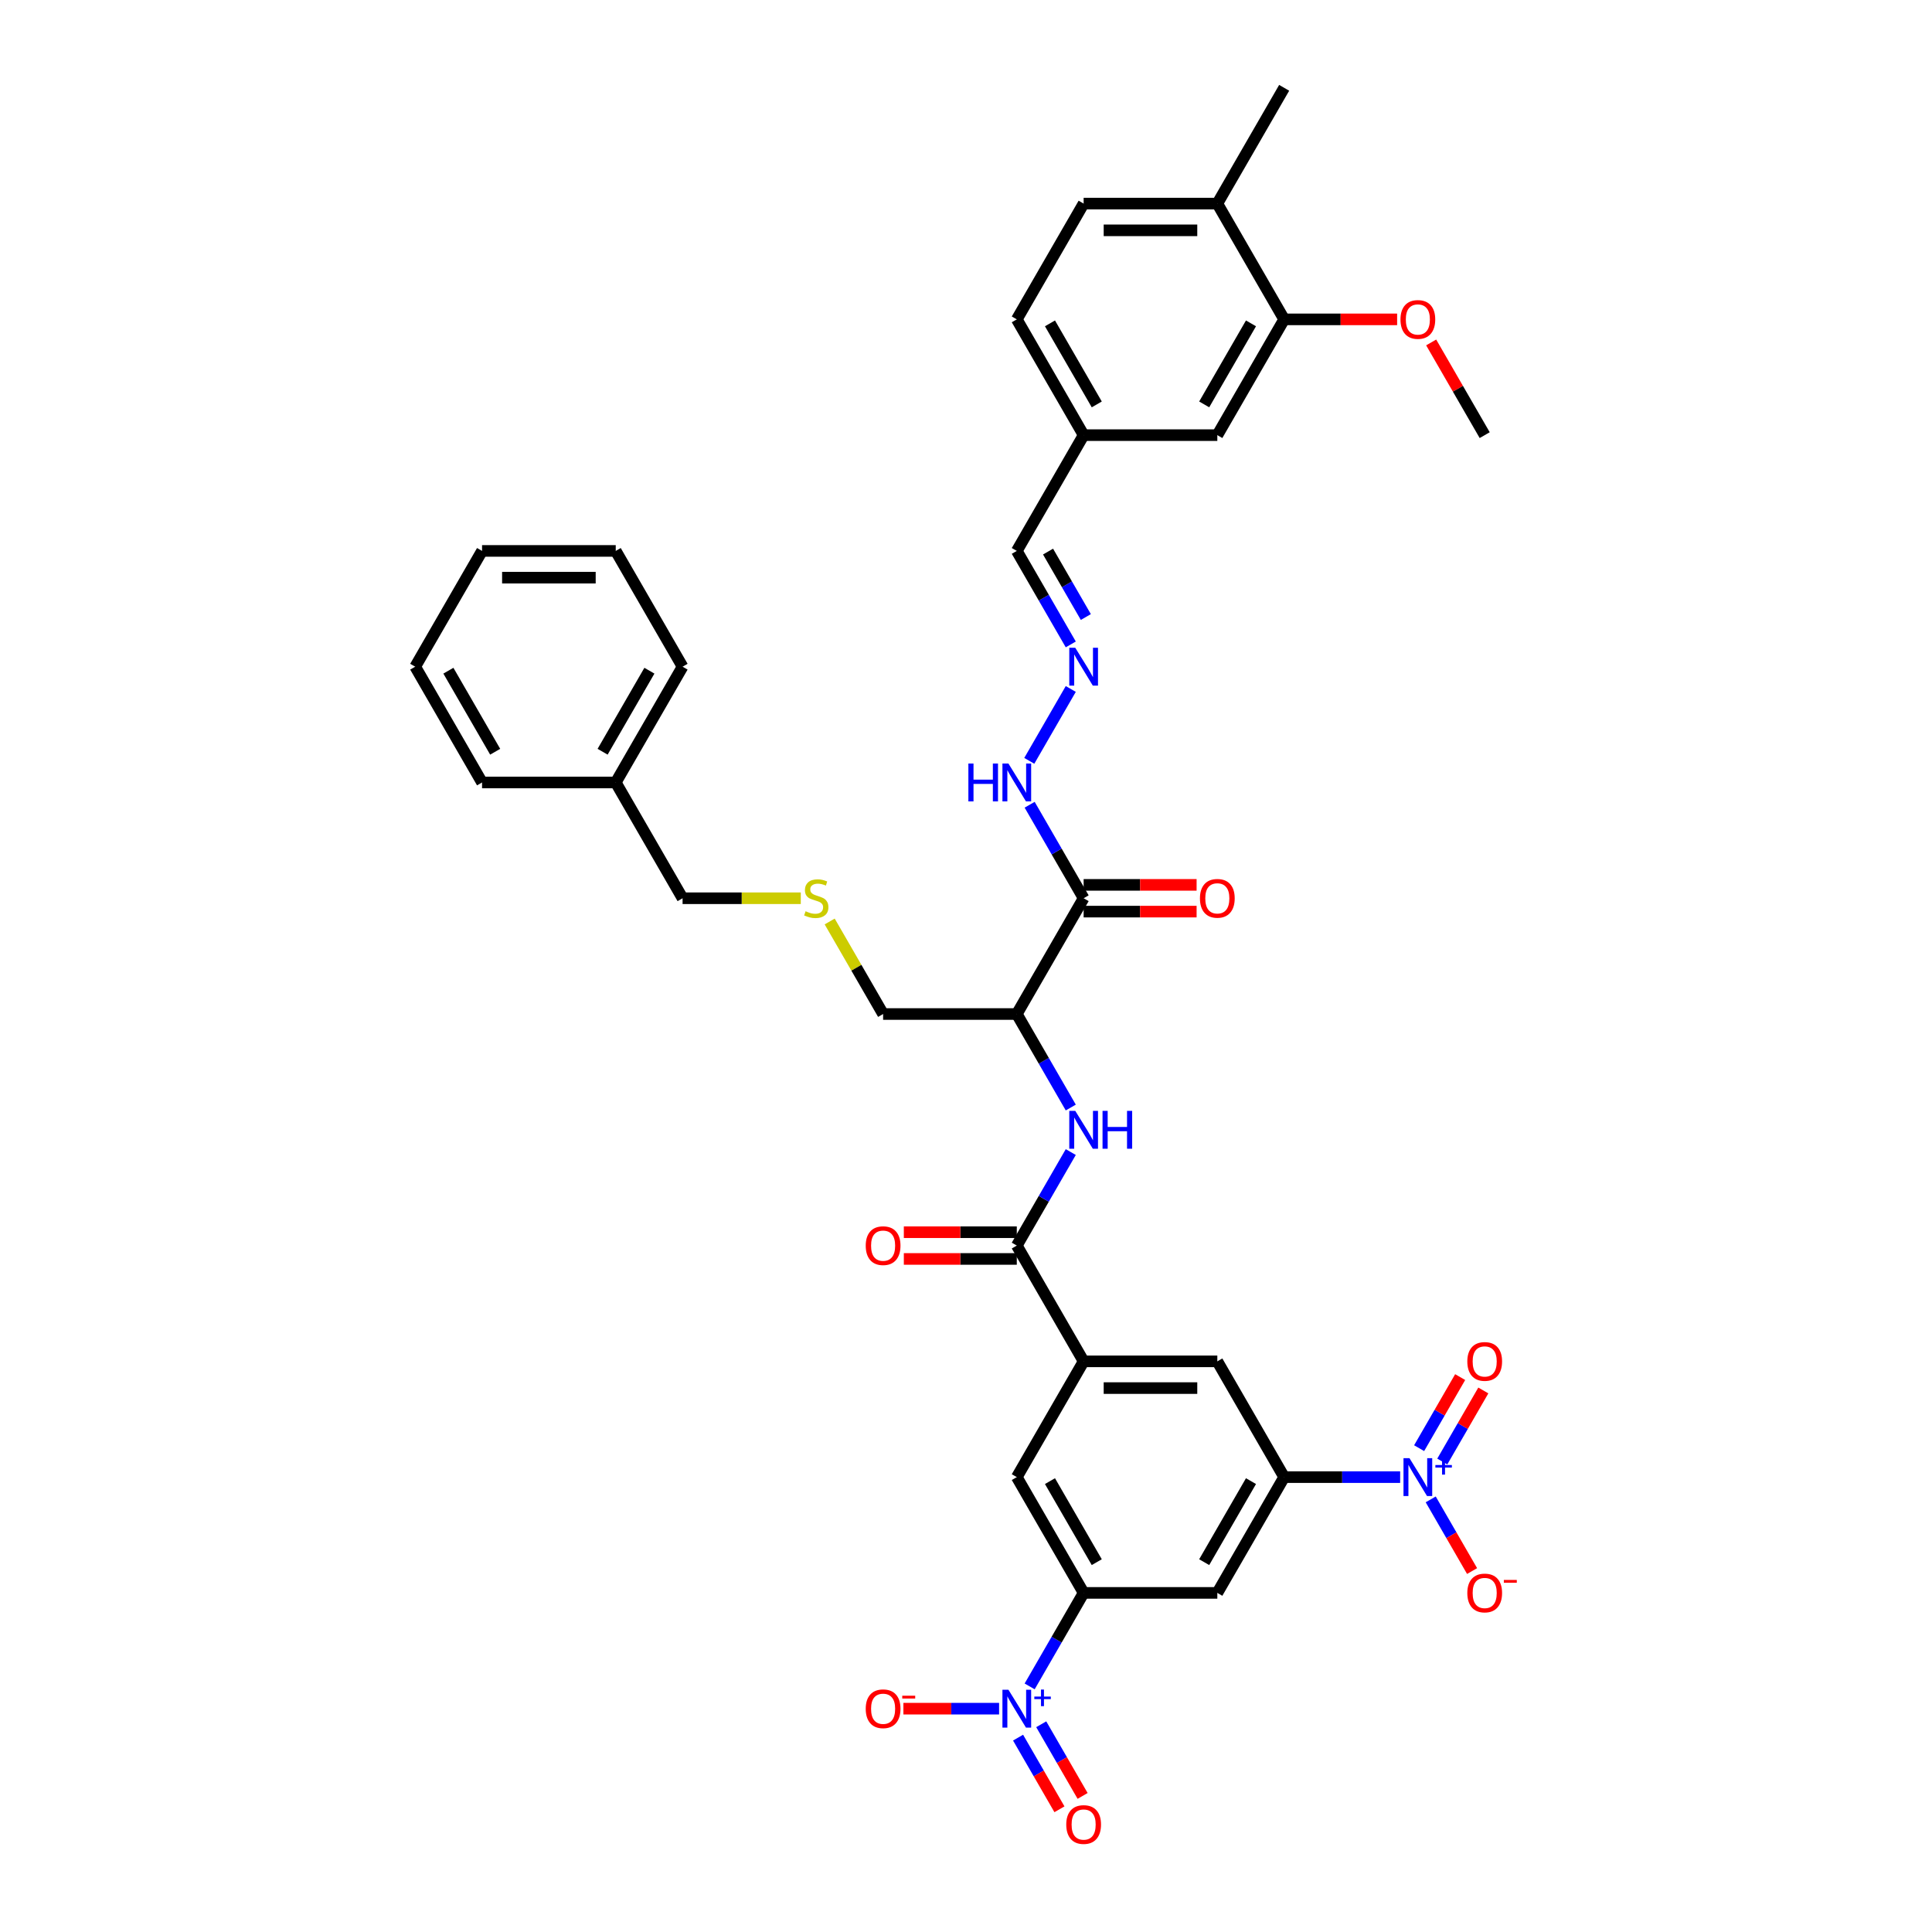 <?xml version='1.0' encoding='iso-8859-1'?>
<svg version='1.1' baseProfile='full'
              xmlns='http://www.w3.org/2000/svg'
                      xmlns:rdkit='http://www.rdkit.org/xml'
                      xmlns:xlink='http://www.w3.org/1999/xlink'
                  xml:space='preserve'
width='1000px' height='1000px' viewBox='0 0 1000 1000'>
<!-- END OF HEADER -->
<rect style='opacity:1.0;fill:#FFFFFF;stroke:none' width='1000' height='1000' x='0' y='0'> </rect>
<path class='bond-1' d='M 724.717,764.557 L 694.7,764.557' style='fill:none;fill-rule:evenodd;stroke:#0000FF;stroke-width:6px;stroke-linecap:butt;stroke-linejoin:miter;stroke-opacity:1' />
<path class='bond-1' d='M 694.7,764.557 L 664.683,764.557' style='fill:none;fill-rule:evenodd;stroke:#000000;stroke-width:6px;stroke-linecap:butt;stroke-linejoin:miter;stroke-opacity:1' />
<path class='bond-13' d='M 740.534,776.085 L 751.241,794.63' style='fill:none;fill-rule:evenodd;stroke:#0000FF;stroke-width:6px;stroke-linecap:butt;stroke-linejoin:miter;stroke-opacity:1' />
<path class='bond-13' d='M 751.241,794.63 L 761.949,813.176' style='fill:none;fill-rule:evenodd;stroke:#FF0000;stroke-width:6px;stroke-linecap:butt;stroke-linejoin:miter;stroke-opacity:1' />
<path class='bond-15' d='M 746.526,756.488 L 757.146,738.095' style='fill:none;fill-rule:evenodd;stroke:#0000FF;stroke-width:6px;stroke-linecap:butt;stroke-linejoin:miter;stroke-opacity:1' />
<path class='bond-15' d='M 757.146,738.095 L 767.765,719.702' style='fill:none;fill-rule:evenodd;stroke:#FF0000;stroke-width:6px;stroke-linecap:butt;stroke-linejoin:miter;stroke-opacity:1' />
<path class='bond-15' d='M 734.541,749.569 L 745.161,731.175' style='fill:none;fill-rule:evenodd;stroke:#0000FF;stroke-width:6px;stroke-linecap:butt;stroke-linejoin:miter;stroke-opacity:1' />
<path class='bond-15' d='M 745.161,731.175 L 755.78,712.782' style='fill:none;fill-rule:evenodd;stroke:#FF0000;stroke-width:6px;stroke-linecap:butt;stroke-linejoin:miter;stroke-opacity:1' />
<path class='bond-0' d='M 532.947,872.879 L 546.918,848.68' style='fill:none;fill-rule:evenodd;stroke:#0000FF;stroke-width:6px;stroke-linecap:butt;stroke-linejoin:miter;stroke-opacity:1' />
<path class='bond-0' d='M 546.918,848.68 L 560.889,824.482' style='fill:none;fill-rule:evenodd;stroke:#000000;stroke-width:6px;stroke-linecap:butt;stroke-linejoin:miter;stroke-opacity:1' />
<path class='bond-12' d='M 517.13,884.407 L 492.361,884.407' style='fill:none;fill-rule:evenodd;stroke:#0000FF;stroke-width:6px;stroke-linecap:butt;stroke-linejoin:miter;stroke-opacity:1' />
<path class='bond-12' d='M 492.361,884.407 L 467.592,884.407' style='fill:none;fill-rule:evenodd;stroke:#FF0000;stroke-width:6px;stroke-linecap:butt;stroke-linejoin:miter;stroke-opacity:1' />
<path class='bond-16' d='M 526.954,899.395 L 537.662,917.94' style='fill:none;fill-rule:evenodd;stroke:#0000FF;stroke-width:6px;stroke-linecap:butt;stroke-linejoin:miter;stroke-opacity:1' />
<path class='bond-16' d='M 537.662,917.94 L 548.369,936.486' style='fill:none;fill-rule:evenodd;stroke:#FF0000;stroke-width:6px;stroke-linecap:butt;stroke-linejoin:miter;stroke-opacity:1' />
<path class='bond-16' d='M 538.94,892.475 L 549.647,911.021' style='fill:none;fill-rule:evenodd;stroke:#0000FF;stroke-width:6px;stroke-linecap:butt;stroke-linejoin:miter;stroke-opacity:1' />
<path class='bond-16' d='M 549.647,911.021 L 560.354,929.566' style='fill:none;fill-rule:evenodd;stroke:#FF0000;stroke-width:6px;stroke-linecap:butt;stroke-linejoin:miter;stroke-opacity:1' />
<path class='bond-8' d='M 664.683,764.557 L 630.085,824.482' style='fill:none;fill-rule:evenodd;stroke:#000000;stroke-width:6px;stroke-linecap:butt;stroke-linejoin:miter;stroke-opacity:1' />
<path class='bond-8' d='M 647.508,766.626 L 623.289,808.573' style='fill:none;fill-rule:evenodd;stroke:#000000;stroke-width:6px;stroke-linecap:butt;stroke-linejoin:miter;stroke-opacity:1' />
<path class='bond-10' d='M 664.683,764.557 L 630.085,704.631' style='fill:none;fill-rule:evenodd;stroke:#000000;stroke-width:6px;stroke-linecap:butt;stroke-linejoin:miter;stroke-opacity:1' />
<path class='bond-2' d='M 560.889,824.482 L 630.085,824.482' style='fill:none;fill-rule:evenodd;stroke:#000000;stroke-width:6px;stroke-linecap:butt;stroke-linejoin:miter;stroke-opacity:1' />
<path class='bond-38' d='M 560.889,824.482 L 526.291,764.557' style='fill:none;fill-rule:evenodd;stroke:#000000;stroke-width:6px;stroke-linecap:butt;stroke-linejoin:miter;stroke-opacity:1' />
<path class='bond-38' d='M 567.684,808.573 L 543.466,766.626' style='fill:none;fill-rule:evenodd;stroke:#000000;stroke-width:6px;stroke-linecap:butt;stroke-linejoin:miter;stroke-opacity:1' />
<path class='bond-3' d='M 526.291,644.706 L 560.889,704.631' style='fill:none;fill-rule:evenodd;stroke:#000000;stroke-width:6px;stroke-linecap:butt;stroke-linejoin:miter;stroke-opacity:1' />
<path class='bond-5' d='M 526.291,644.706 L 540.262,620.508' style='fill:none;fill-rule:evenodd;stroke:#000000;stroke-width:6px;stroke-linecap:butt;stroke-linejoin:miter;stroke-opacity:1' />
<path class='bond-5' d='M 540.262,620.508 L 554.233,596.309' style='fill:none;fill-rule:evenodd;stroke:#0000FF;stroke-width:6px;stroke-linecap:butt;stroke-linejoin:miter;stroke-opacity:1' />
<path class='bond-19' d='M 526.291,637.787 L 497.056,637.787' style='fill:none;fill-rule:evenodd;stroke:#000000;stroke-width:6px;stroke-linecap:butt;stroke-linejoin:miter;stroke-opacity:1' />
<path class='bond-19' d='M 497.056,637.787 L 467.821,637.787' style='fill:none;fill-rule:evenodd;stroke:#FF0000;stroke-width:6px;stroke-linecap:butt;stroke-linejoin:miter;stroke-opacity:1' />
<path class='bond-19' d='M 526.291,651.626 L 497.056,651.626' style='fill:none;fill-rule:evenodd;stroke:#000000;stroke-width:6px;stroke-linecap:butt;stroke-linejoin:miter;stroke-opacity:1' />
<path class='bond-19' d='M 497.056,651.626 L 467.821,651.626' style='fill:none;fill-rule:evenodd;stroke:#FF0000;stroke-width:6px;stroke-linecap:butt;stroke-linejoin:miter;stroke-opacity:1' />
<path class='bond-4' d='M 560.889,464.931 L 526.291,524.856' style='fill:none;fill-rule:evenodd;stroke:#000000;stroke-width:6px;stroke-linecap:butt;stroke-linejoin:miter;stroke-opacity:1' />
<path class='bond-17' d='M 560.889,464.931 L 546.918,440.732' style='fill:none;fill-rule:evenodd;stroke:#000000;stroke-width:6px;stroke-linecap:butt;stroke-linejoin:miter;stroke-opacity:1' />
<path class='bond-17' d='M 546.918,440.732 L 532.947,416.534' style='fill:none;fill-rule:evenodd;stroke:#0000FF;stroke-width:6px;stroke-linecap:butt;stroke-linejoin:miter;stroke-opacity:1' />
<path class='bond-18' d='M 560.889,471.85 L 590.124,471.85' style='fill:none;fill-rule:evenodd;stroke:#000000;stroke-width:6px;stroke-linecap:butt;stroke-linejoin:miter;stroke-opacity:1' />
<path class='bond-18' d='M 590.124,471.85 L 619.359,471.85' style='fill:none;fill-rule:evenodd;stroke:#FF0000;stroke-width:6px;stroke-linecap:butt;stroke-linejoin:miter;stroke-opacity:1' />
<path class='bond-18' d='M 560.889,458.011 L 590.124,458.011' style='fill:none;fill-rule:evenodd;stroke:#000000;stroke-width:6px;stroke-linecap:butt;stroke-linejoin:miter;stroke-opacity:1' />
<path class='bond-18' d='M 590.124,458.011 L 619.359,458.011' style='fill:none;fill-rule:evenodd;stroke:#FF0000;stroke-width:6px;stroke-linecap:butt;stroke-linejoin:miter;stroke-opacity:1' />
<path class='bond-6' d='M 554.233,573.253 L 540.262,549.055' style='fill:none;fill-rule:evenodd;stroke:#0000FF;stroke-width:6px;stroke-linecap:butt;stroke-linejoin:miter;stroke-opacity:1' />
<path class='bond-6' d='M 540.262,549.055 L 526.291,524.856' style='fill:none;fill-rule:evenodd;stroke:#000000;stroke-width:6px;stroke-linecap:butt;stroke-linejoin:miter;stroke-opacity:1' />
<path class='bond-26' d='M 526.291,524.856 L 457.096,524.856' style='fill:none;fill-rule:evenodd;stroke:#000000;stroke-width:6px;stroke-linecap:butt;stroke-linejoin:miter;stroke-opacity:1' />
<path class='bond-7' d='M 560.889,704.631 L 630.085,704.631' style='fill:none;fill-rule:evenodd;stroke:#000000;stroke-width:6px;stroke-linecap:butt;stroke-linejoin:miter;stroke-opacity:1' />
<path class='bond-7' d='M 571.268,718.471 L 619.705,718.471' style='fill:none;fill-rule:evenodd;stroke:#000000;stroke-width:6px;stroke-linecap:butt;stroke-linejoin:miter;stroke-opacity:1' />
<path class='bond-9' d='M 560.889,704.631 L 526.291,764.557' style='fill:none;fill-rule:evenodd;stroke:#000000;stroke-width:6px;stroke-linecap:butt;stroke-linejoin:miter;stroke-opacity:1' />
<path class='bond-11' d='M 554.233,356.608 L 532.755,393.81' style='fill:none;fill-rule:evenodd;stroke:#0000FF;stroke-width:6px;stroke-linecap:butt;stroke-linejoin:miter;stroke-opacity:1' />
<path class='bond-24' d='M 554.233,333.552 L 540.262,309.354' style='fill:none;fill-rule:evenodd;stroke:#0000FF;stroke-width:6px;stroke-linecap:butt;stroke-linejoin:miter;stroke-opacity:1' />
<path class='bond-24' d='M 540.262,309.354 L 526.291,285.155' style='fill:none;fill-rule:evenodd;stroke:#000000;stroke-width:6px;stroke-linecap:butt;stroke-linejoin:miter;stroke-opacity:1' />
<path class='bond-24' d='M 562.027,319.373 L 552.247,302.434' style='fill:none;fill-rule:evenodd;stroke:#0000FF;stroke-width:6px;stroke-linecap:butt;stroke-linejoin:miter;stroke-opacity:1' />
<path class='bond-24' d='M 552.247,302.434 L 542.468,285.495' style='fill:none;fill-rule:evenodd;stroke:#000000;stroke-width:6px;stroke-linecap:butt;stroke-linejoin:miter;stroke-opacity:1' />
<path class='bond-14' d='M 664.683,165.305 L 630.085,225.23' style='fill:none;fill-rule:evenodd;stroke:#000000;stroke-width:6px;stroke-linecap:butt;stroke-linejoin:miter;stroke-opacity:1' />
<path class='bond-14' d='M 647.508,167.374 L 623.289,209.322' style='fill:none;fill-rule:evenodd;stroke:#000000;stroke-width:6px;stroke-linecap:butt;stroke-linejoin:miter;stroke-opacity:1' />
<path class='bond-28' d='M 664.683,165.305 L 693.918,165.305' style='fill:none;fill-rule:evenodd;stroke:#000000;stroke-width:6px;stroke-linecap:butt;stroke-linejoin:miter;stroke-opacity:1' />
<path class='bond-28' d='M 693.918,165.305 L 723.153,165.305' style='fill:none;fill-rule:evenodd;stroke:#FF0000;stroke-width:6px;stroke-linecap:butt;stroke-linejoin:miter;stroke-opacity:1' />
<path class='bond-40' d='M 664.683,165.305 L 630.085,105.38' style='fill:none;fill-rule:evenodd;stroke:#000000;stroke-width:6px;stroke-linecap:butt;stroke-linejoin:miter;stroke-opacity:1' />
<path class='bond-20' d='M 630.085,105.38 L 560.889,105.38' style='fill:none;fill-rule:evenodd;stroke:#000000;stroke-width:6px;stroke-linecap:butt;stroke-linejoin:miter;stroke-opacity:1' />
<path class='bond-20' d='M 619.705,119.219 L 571.268,119.219' style='fill:none;fill-rule:evenodd;stroke:#000000;stroke-width:6px;stroke-linecap:butt;stroke-linejoin:miter;stroke-opacity:1' />
<path class='bond-31' d='M 630.085,105.38 L 664.683,45.455' style='fill:none;fill-rule:evenodd;stroke:#000000;stroke-width:6px;stroke-linecap:butt;stroke-linejoin:miter;stroke-opacity:1' />
<path class='bond-21' d='M 630.085,225.23 L 560.889,225.23' style='fill:none;fill-rule:evenodd;stroke:#000000;stroke-width:6px;stroke-linecap:butt;stroke-linejoin:miter;stroke-opacity:1' />
<path class='bond-22' d='M 560.889,105.38 L 526.291,165.305' style='fill:none;fill-rule:evenodd;stroke:#000000;stroke-width:6px;stroke-linecap:butt;stroke-linejoin:miter;stroke-opacity:1' />
<path class='bond-23' d='M 429.441,476.957 L 443.268,500.906' style='fill:none;fill-rule:evenodd;stroke:#CCCC00;stroke-width:6px;stroke-linecap:butt;stroke-linejoin:miter;stroke-opacity:1' />
<path class='bond-23' d='M 443.268,500.906 L 457.096,524.856' style='fill:none;fill-rule:evenodd;stroke:#000000;stroke-width:6px;stroke-linecap:butt;stroke-linejoin:miter;stroke-opacity:1' />
<path class='bond-30' d='M 414.485,464.931 L 383.894,464.931' style='fill:none;fill-rule:evenodd;stroke:#CCCC00;stroke-width:6px;stroke-linecap:butt;stroke-linejoin:miter;stroke-opacity:1' />
<path class='bond-30' d='M 383.894,464.931 L 353.302,464.931' style='fill:none;fill-rule:evenodd;stroke:#000000;stroke-width:6px;stroke-linecap:butt;stroke-linejoin:miter;stroke-opacity:1' />
<path class='bond-25' d='M 526.291,285.155 L 560.889,225.23' style='fill:none;fill-rule:evenodd;stroke:#000000;stroke-width:6px;stroke-linecap:butt;stroke-linejoin:miter;stroke-opacity:1' />
<path class='bond-27' d='M 560.889,225.23 L 526.291,165.305' style='fill:none;fill-rule:evenodd;stroke:#000000;stroke-width:6px;stroke-linecap:butt;stroke-linejoin:miter;stroke-opacity:1' />
<path class='bond-27' d='M 567.684,209.322 L 543.466,167.374' style='fill:none;fill-rule:evenodd;stroke:#000000;stroke-width:6px;stroke-linecap:butt;stroke-linejoin:miter;stroke-opacity:1' />
<path class='bond-32' d='M 740.774,177.248 L 754.625,201.239' style='fill:none;fill-rule:evenodd;stroke:#FF0000;stroke-width:6px;stroke-linecap:butt;stroke-linejoin:miter;stroke-opacity:1' />
<path class='bond-32' d='M 754.625,201.239 L 768.476,225.23' style='fill:none;fill-rule:evenodd;stroke:#000000;stroke-width:6px;stroke-linecap:butt;stroke-linejoin:miter;stroke-opacity:1' />
<path class='bond-29' d='M 318.704,405.006 L 353.302,464.931' style='fill:none;fill-rule:evenodd;stroke:#000000;stroke-width:6px;stroke-linecap:butt;stroke-linejoin:miter;stroke-opacity:1' />
<path class='bond-33' d='M 318.704,405.006 L 353.302,345.08' style='fill:none;fill-rule:evenodd;stroke:#000000;stroke-width:6px;stroke-linecap:butt;stroke-linejoin:miter;stroke-opacity:1' />
<path class='bond-33' d='M 311.909,389.097 L 336.128,347.15' style='fill:none;fill-rule:evenodd;stroke:#000000;stroke-width:6px;stroke-linecap:butt;stroke-linejoin:miter;stroke-opacity:1' />
<path class='bond-34' d='M 318.704,405.006 L 249.509,405.006' style='fill:none;fill-rule:evenodd;stroke:#000000;stroke-width:6px;stroke-linecap:butt;stroke-linejoin:miter;stroke-opacity:1' />
<path class='bond-35' d='M 353.302,345.08 L 318.704,285.155' style='fill:none;fill-rule:evenodd;stroke:#000000;stroke-width:6px;stroke-linecap:butt;stroke-linejoin:miter;stroke-opacity:1' />
<path class='bond-36' d='M 249.509,405.006 L 214.911,345.08' style='fill:none;fill-rule:evenodd;stroke:#000000;stroke-width:6px;stroke-linecap:butt;stroke-linejoin:miter;stroke-opacity:1' />
<path class='bond-36' d='M 256.304,389.097 L 232.086,347.15' style='fill:none;fill-rule:evenodd;stroke:#000000;stroke-width:6px;stroke-linecap:butt;stroke-linejoin:miter;stroke-opacity:1' />
<path class='bond-39' d='M 318.704,285.155 L 249.509,285.155' style='fill:none;fill-rule:evenodd;stroke:#000000;stroke-width:6px;stroke-linecap:butt;stroke-linejoin:miter;stroke-opacity:1' />
<path class='bond-39' d='M 308.325,298.994 L 259.888,298.994' style='fill:none;fill-rule:evenodd;stroke:#000000;stroke-width:6px;stroke-linecap:butt;stroke-linejoin:miter;stroke-opacity:1' />
<path class='bond-37' d='M 214.911,345.08 L 249.509,285.155' style='fill:none;fill-rule:evenodd;stroke:#000000;stroke-width:6px;stroke-linecap:butt;stroke-linejoin:miter;stroke-opacity:1' />
<path  class='atom-0' d='M 729.547 754.759
L 735.968 765.138
Q 736.605 766.162, 737.629 768.016
Q 738.653 769.871, 738.708 769.982
L 738.708 754.759
L 741.31 754.759
L 741.31 774.355
L 738.625 774.355
L 731.733 763.007
Q 730.93 761.678, 730.072 760.156
Q 729.242 758.634, 728.993 758.163
L 728.993 774.355
L 726.447 774.355
L 726.447 754.759
L 729.547 754.759
' fill='#0000FF'/>
<path  class='atom-0' d='M 742.954 758.291
L 746.406 758.291
L 746.406 754.656
L 747.941 754.656
L 747.941 758.291
L 751.485 758.291
L 751.485 759.606
L 747.941 759.606
L 747.941 763.26
L 746.406 763.26
L 746.406 759.606
L 742.954 759.606
L 742.954 758.291
' fill='#0000FF'/>
<path  class='atom-1' d='M 521.96 874.609
L 528.381 884.988
Q 529.018 886.012, 530.042 887.867
Q 531.066 889.721, 531.121 889.832
L 531.121 874.609
L 533.723 874.609
L 533.723 894.205
L 531.038 894.205
L 524.146 882.857
Q 523.344 881.528, 522.486 880.006
Q 521.655 878.484, 521.406 878.013
L 521.406 894.205
L 518.86 894.205
L 518.86 874.609
L 521.96 874.609
' fill='#0000FF'/>
<path  class='atom-1' d='M 535.367 878.141
L 538.82 878.141
L 538.82 874.506
L 540.354 874.506
L 540.354 878.141
L 543.898 878.141
L 543.898 879.456
L 540.354 879.456
L 540.354 883.11
L 538.82 883.11
L 538.82 879.456
L 535.367 879.456
L 535.367 878.141
' fill='#0000FF'/>
<path  class='atom-6' d='M 556.557 574.983
L 562.979 585.362
Q 563.615 586.386, 564.64 588.241
Q 565.664 590.095, 565.719 590.206
L 565.719 574.983
L 568.321 574.983
L 568.321 594.579
L 565.636 594.579
L 558.744 583.231
Q 557.941 581.903, 557.083 580.38
Q 556.253 578.858, 556.004 578.387
L 556.004 594.579
L 553.458 594.579
L 553.458 574.983
L 556.557 574.983
' fill='#0000FF'/>
<path  class='atom-6' d='M 570.673 574.983
L 573.33 574.983
L 573.33 583.314
L 583.35 583.314
L 583.35 574.983
L 586.007 574.983
L 586.007 594.579
L 583.35 594.579
L 583.35 585.528
L 573.33 585.528
L 573.33 594.579
L 570.673 594.579
L 570.673 574.983
' fill='#0000FF'/>
<path  class='atom-12' d='M 556.557 335.282
L 562.979 345.662
Q 563.615 346.686, 564.64 348.54
Q 565.664 350.395, 565.719 350.505
L 565.719 335.282
L 568.321 335.282
L 568.321 354.879
L 565.636 354.879
L 558.744 343.53
Q 557.941 342.202, 557.083 340.68
Q 556.253 339.157, 556.004 338.687
L 556.004 354.879
L 553.458 354.879
L 553.458 335.282
L 556.557 335.282
' fill='#0000FF'/>
<path  class='atom-13' d='M 448.1 884.462
Q 448.1 879.757, 450.425 877.128
Q 452.75 874.498, 457.096 874.498
Q 461.441 874.498, 463.766 877.128
Q 466.091 879.757, 466.091 884.462
Q 466.091 889.223, 463.738 891.935
Q 461.386 894.62, 457.096 894.62
Q 452.778 894.62, 450.425 891.935
Q 448.1 889.251, 448.1 884.462
M 457.096 892.406
Q 460.085 892.406, 461.69 890.413
Q 463.323 888.393, 463.323 884.462
Q 463.323 880.615, 461.69 878.678
Q 460.085 876.712, 457.096 876.712
Q 454.106 876.712, 452.473 878.65
Q 450.868 880.587, 450.868 884.462
Q 450.868 888.42, 452.473 890.413
Q 454.106 892.406, 457.096 892.406
' fill='#FF0000'/>
<path  class='atom-13' d='M 467.004 877.697
L 473.709 877.697
L 473.709 879.158
L 467.004 879.158
L 467.004 877.697
' fill='#FF0000'/>
<path  class='atom-14' d='M 759.481 824.537
Q 759.481 819.832, 761.806 817.202
Q 764.131 814.573, 768.476 814.573
Q 772.821 814.573, 775.146 817.202
Q 777.471 819.832, 777.471 824.537
Q 777.471 829.298, 775.119 832.01
Q 772.766 834.695, 768.476 834.695
Q 764.158 834.695, 761.806 832.01
Q 759.481 829.326, 759.481 824.537
M 768.476 832.481
Q 771.465 832.481, 773.071 830.488
Q 774.704 828.467, 774.704 824.537
Q 774.704 820.69, 773.071 818.752
Q 771.465 816.787, 768.476 816.787
Q 765.487 816.787, 763.854 818.725
Q 762.248 820.662, 762.248 824.537
Q 762.248 828.495, 763.854 830.488
Q 765.487 832.481, 768.476 832.481
' fill='#FF0000'/>
<path  class='atom-14' d='M 778.385 817.772
L 785.089 817.772
L 785.089 819.233
L 778.385 819.233
L 778.385 817.772
' fill='#FF0000'/>
<path  class='atom-16' d='M 759.481 704.687
Q 759.481 699.982, 761.806 697.352
Q 764.131 694.723, 768.476 694.723
Q 772.821 694.723, 775.146 697.352
Q 777.471 699.982, 777.471 704.687
Q 777.471 709.447, 775.119 712.16
Q 772.766 714.845, 768.476 714.845
Q 764.158 714.845, 761.806 712.16
Q 759.481 709.475, 759.481 704.687
M 768.476 712.63
Q 771.465 712.63, 773.071 710.638
Q 774.704 708.617, 774.704 704.687
Q 774.704 700.84, 773.071 698.902
Q 771.465 696.937, 768.476 696.937
Q 765.487 696.937, 763.854 698.874
Q 762.248 700.812, 762.248 704.687
Q 762.248 708.645, 763.854 710.638
Q 765.487 712.63, 768.476 712.63
' fill='#FF0000'/>
<path  class='atom-17' d='M 551.894 944.388
Q 551.894 939.682, 554.219 937.053
Q 556.544 934.423, 560.889 934.423
Q 565.235 934.423, 567.56 937.053
Q 569.885 939.682, 569.885 944.388
Q 569.885 949.148, 567.532 951.861
Q 565.179 954.545, 560.889 954.545
Q 556.571 954.545, 554.219 951.861
Q 551.894 949.176, 551.894 944.388
M 560.889 952.331
Q 563.878 952.331, 565.484 950.338
Q 567.117 948.318, 567.117 944.388
Q 567.117 940.54, 565.484 938.603
Q 563.878 936.638, 560.889 936.638
Q 557.9 936.638, 556.267 938.575
Q 554.662 940.513, 554.662 944.388
Q 554.662 948.346, 556.267 950.338
Q 557.9 952.331, 560.889 952.331
' fill='#FF0000'/>
<path  class='atom-18' d='M 501.229 395.207
L 503.886 395.207
L 503.886 403.539
L 513.905 403.539
L 513.905 395.207
L 516.562 395.207
L 516.562 414.804
L 513.905 414.804
L 513.905 405.753
L 503.886 405.753
L 503.886 414.804
L 501.229 414.804
L 501.229 395.207
' fill='#0000FF'/>
<path  class='atom-18' d='M 521.96 395.207
L 528.381 405.587
Q 529.018 406.611, 530.042 408.465
Q 531.066 410.32, 531.121 410.431
L 531.121 395.207
L 533.723 395.207
L 533.723 414.804
L 531.038 414.804
L 524.146 403.456
Q 523.344 402.127, 522.486 400.605
Q 521.655 399.082, 521.406 398.612
L 521.406 414.804
L 518.86 414.804
L 518.86 395.207
L 521.96 395.207
' fill='#0000FF'/>
<path  class='atom-19' d='M 621.089 464.986
Q 621.089 460.281, 623.414 457.651
Q 625.739 455.022, 630.085 455.022
Q 634.43 455.022, 636.755 457.651
Q 639.08 460.281, 639.08 464.986
Q 639.08 469.747, 636.728 472.459
Q 634.375 475.144, 630.085 475.144
Q 625.767 475.144, 623.414 472.459
Q 621.089 469.774, 621.089 464.986
M 630.085 472.93
Q 633.074 472.93, 634.679 470.937
Q 636.312 468.916, 636.312 464.986
Q 636.312 461.139, 634.679 459.201
Q 633.074 457.236, 630.085 457.236
Q 627.095 457.236, 625.462 459.174
Q 623.857 461.111, 623.857 464.986
Q 623.857 468.944, 625.462 470.937
Q 627.095 472.93, 630.085 472.93
' fill='#FF0000'/>
<path  class='atom-20' d='M 448.1 644.762
Q 448.1 640.056, 450.425 637.427
Q 452.75 634.797, 457.096 634.797
Q 461.441 634.797, 463.766 637.427
Q 466.091 640.056, 466.091 644.762
Q 466.091 649.522, 463.738 652.235
Q 461.386 654.92, 457.096 654.92
Q 452.778 654.92, 450.425 652.235
Q 448.1 649.55, 448.1 644.762
M 457.096 652.705
Q 460.085 652.705, 461.69 650.712
Q 463.323 648.692, 463.323 644.762
Q 463.323 640.914, 461.69 638.977
Q 460.085 637.012, 457.096 637.012
Q 454.106 637.012, 452.473 638.949
Q 450.868 640.887, 450.868 644.762
Q 450.868 648.72, 452.473 650.712
Q 454.106 652.705, 457.096 652.705
' fill='#FF0000'/>
<path  class='atom-24' d='M 416.962 471.657
Q 417.184 471.74, 418.097 472.127
Q 419.01 472.515, 420.007 472.764
Q 421.031 472.985, 422.027 472.985
Q 423.882 472.985, 424.961 472.099
Q 426.041 471.186, 426.041 469.608
Q 426.041 468.529, 425.487 467.865
Q 424.961 467.2, 424.131 466.841
Q 423.301 466.481, 421.917 466.066
Q 420.173 465.54, 419.121 465.041
Q 418.097 464.543, 417.35 463.492
Q 416.63 462.44, 416.63 460.668
Q 416.63 458.205, 418.291 456.683
Q 419.979 455.16, 423.301 455.16
Q 425.57 455.16, 428.144 456.24
L 427.508 458.371
Q 425.155 457.402, 423.384 457.402
Q 421.474 457.402, 420.422 458.205
Q 419.37 458.98, 419.398 460.336
Q 419.398 461.388, 419.924 462.025
Q 420.477 462.661, 421.252 463.021
Q 422.055 463.381, 423.384 463.796
Q 425.155 464.35, 426.207 464.903
Q 427.259 465.457, 428.006 466.591
Q 428.781 467.699, 428.781 469.608
Q 428.781 472.321, 426.954 473.788
Q 425.155 475.227, 422.138 475.227
Q 420.394 475.227, 419.066 474.84
Q 417.765 474.48, 416.215 473.843
L 416.962 471.657
' fill='#CCCC00'/>
<path  class='atom-29' d='M 724.883 165.36
Q 724.883 160.655, 727.208 158.026
Q 729.533 155.396, 733.878 155.396
Q 738.224 155.396, 740.549 158.026
Q 742.874 160.655, 742.874 165.36
Q 742.874 170.121, 740.521 172.833
Q 738.168 175.518, 733.878 175.518
Q 729.56 175.518, 727.208 172.833
Q 724.883 170.149, 724.883 165.36
M 733.878 173.304
Q 736.867 173.304, 738.473 171.311
Q 740.106 169.291, 740.106 165.36
Q 740.106 161.513, 738.473 159.575
Q 736.867 157.61, 733.878 157.61
Q 730.889 157.61, 729.256 159.548
Q 727.651 161.485, 727.651 165.36
Q 727.651 169.318, 729.256 171.311
Q 730.889 173.304, 733.878 173.304
' fill='#FF0000'/>
</svg>
